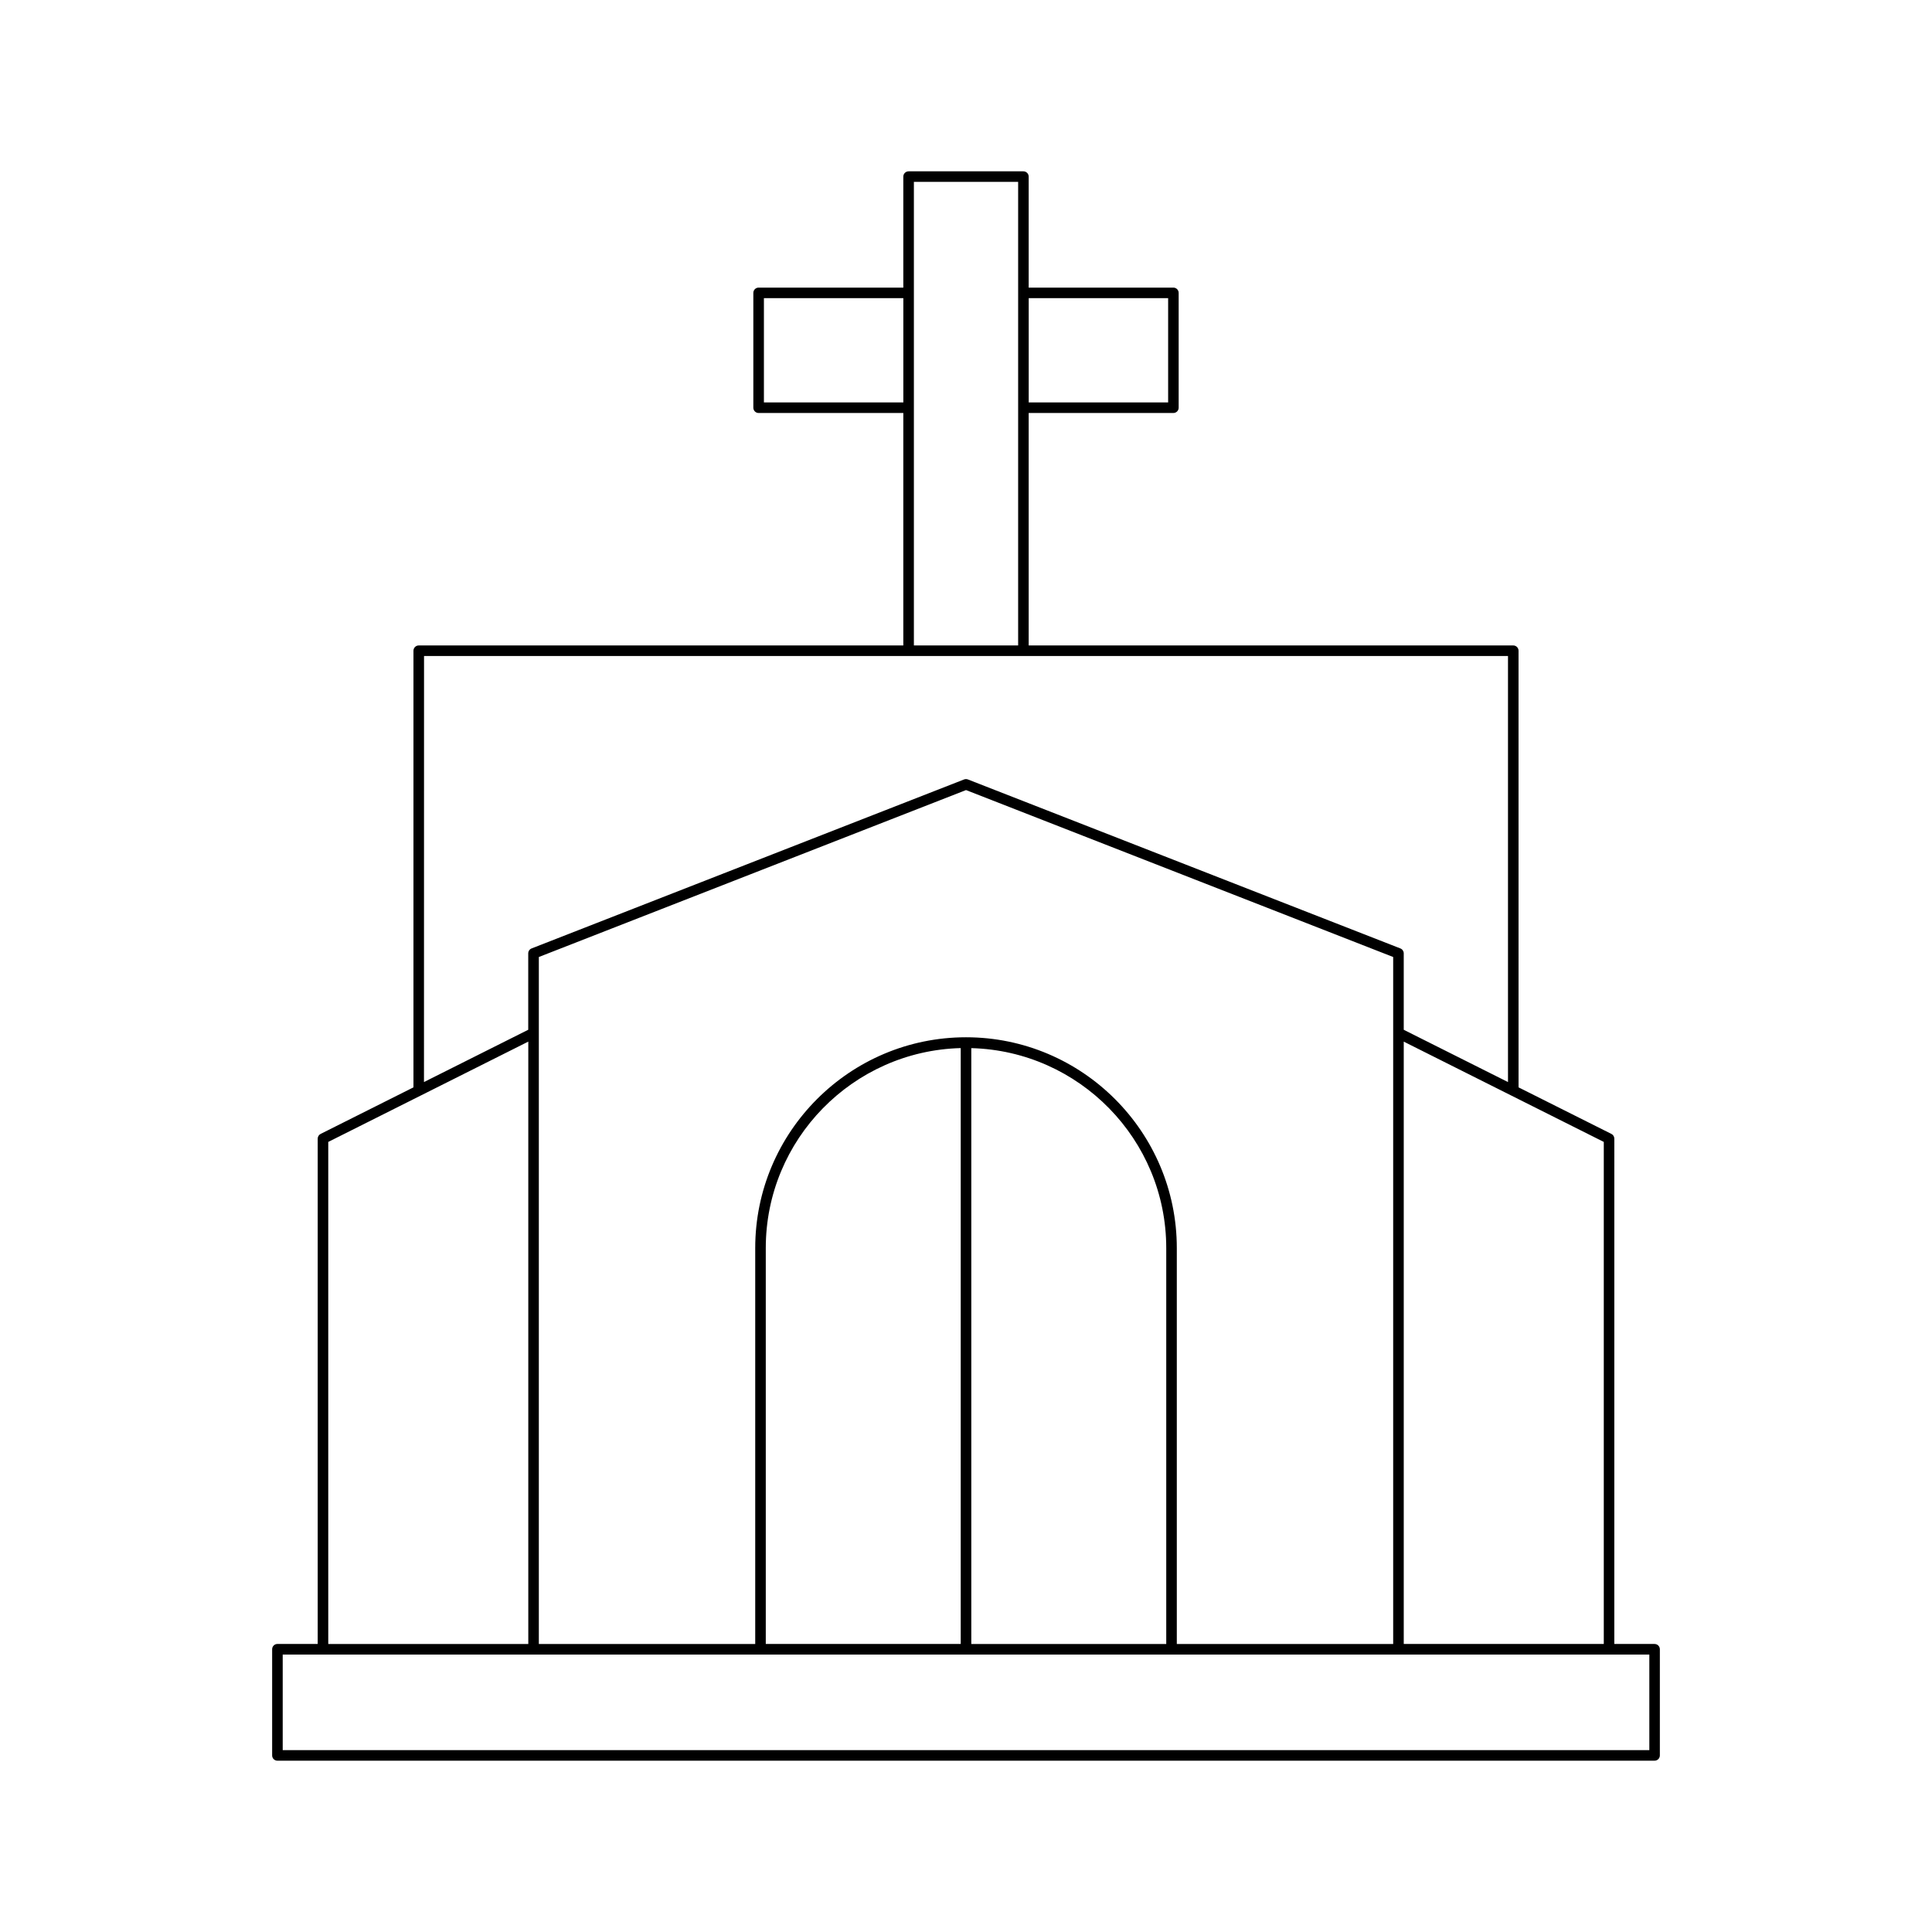 <?xml version="1.0" encoding="UTF-8"?>
<!-- Uploaded to: ICON Repo, www.iconrepo.com, Generator: ICON Repo Mixer Tools -->
<svg fill="#000000" width="800px" height="800px" version="1.1" viewBox="144 144 512 512" xmlns="http://www.w3.org/2000/svg">
 <path d="m217.52 610.6h364.96c0.77 0 1.398-0.625 1.398-1.398v-28.133c0-0.773-0.629-1.398-1.398-1.398h-10.672l0.004-133.92c0-0.531-0.301-1.016-0.77-1.25l-24.609-12.34-0.004-115.71c0-0.773-0.629-1.398-1.398-1.398h-128.42v-61.605h38.348c0.77 0 1.398-0.625 1.398-1.398v-30.43c0-0.773-0.629-1.398-1.398-1.398h-38.348v-29.418c0-0.773-0.629-1.398-1.398-1.398h-30.426c-0.77 0-1.398 0.625-1.398 1.398v29.418h-38.348c-0.77 0-1.398 0.625-1.398 1.398v30.43c0 0.773 0.629 1.398 1.398 1.398h38.348v61.605h-128.42c-0.77 0-1.398 0.625-1.398 1.398v115.71l-24.609 12.344c-0.469 0.238-0.77 0.723-0.77 1.25v133.91h-10.672c-0.77 0-1.398 0.625-1.398 1.398v28.133c-0.008 0.777 0.621 1.406 1.391 1.406zm199.1-387.59h36.949v27.633h-36.949zm152.4 223.61v133.05h-53.012v-159.63zm-182.83-254.42h27.629v122.85h-27.629zm-39.746 58.449v-27.633h36.949v27.633zm-90.07 67.199h287.26v112.91l-27.629-13.855v-20.254c0-0.578-0.355-1.094-0.891-1.305l-114.61-44.781c-0.328-0.125-0.688-0.125-1.016 0l-114.61 44.781c-0.535 0.211-0.891 0.727-0.891 1.305v20.25l-27.629 13.855zm143.63 101.04c-30.805 0-55.863 25.062-55.863 55.867v104.92h-57.344v-182.06l113.21-44.238 113.2 44.238v182.06h-57.34v-104.92c0-30.805-25.059-55.867-55.863-55.867zm53.062 55.867v104.92h-51.664v-157.91c28.605 0.75 51.664 24.207 51.664 52.996zm-54.465-52.996v157.91h-51.664v-104.92c0-28.789 23.059-52.246 51.664-52.996zm-167.61 24.863 53.012-26.586v159.64h-53.012zm-12.07 135.85h362.17v25.336h-362.17z"/>
</svg>